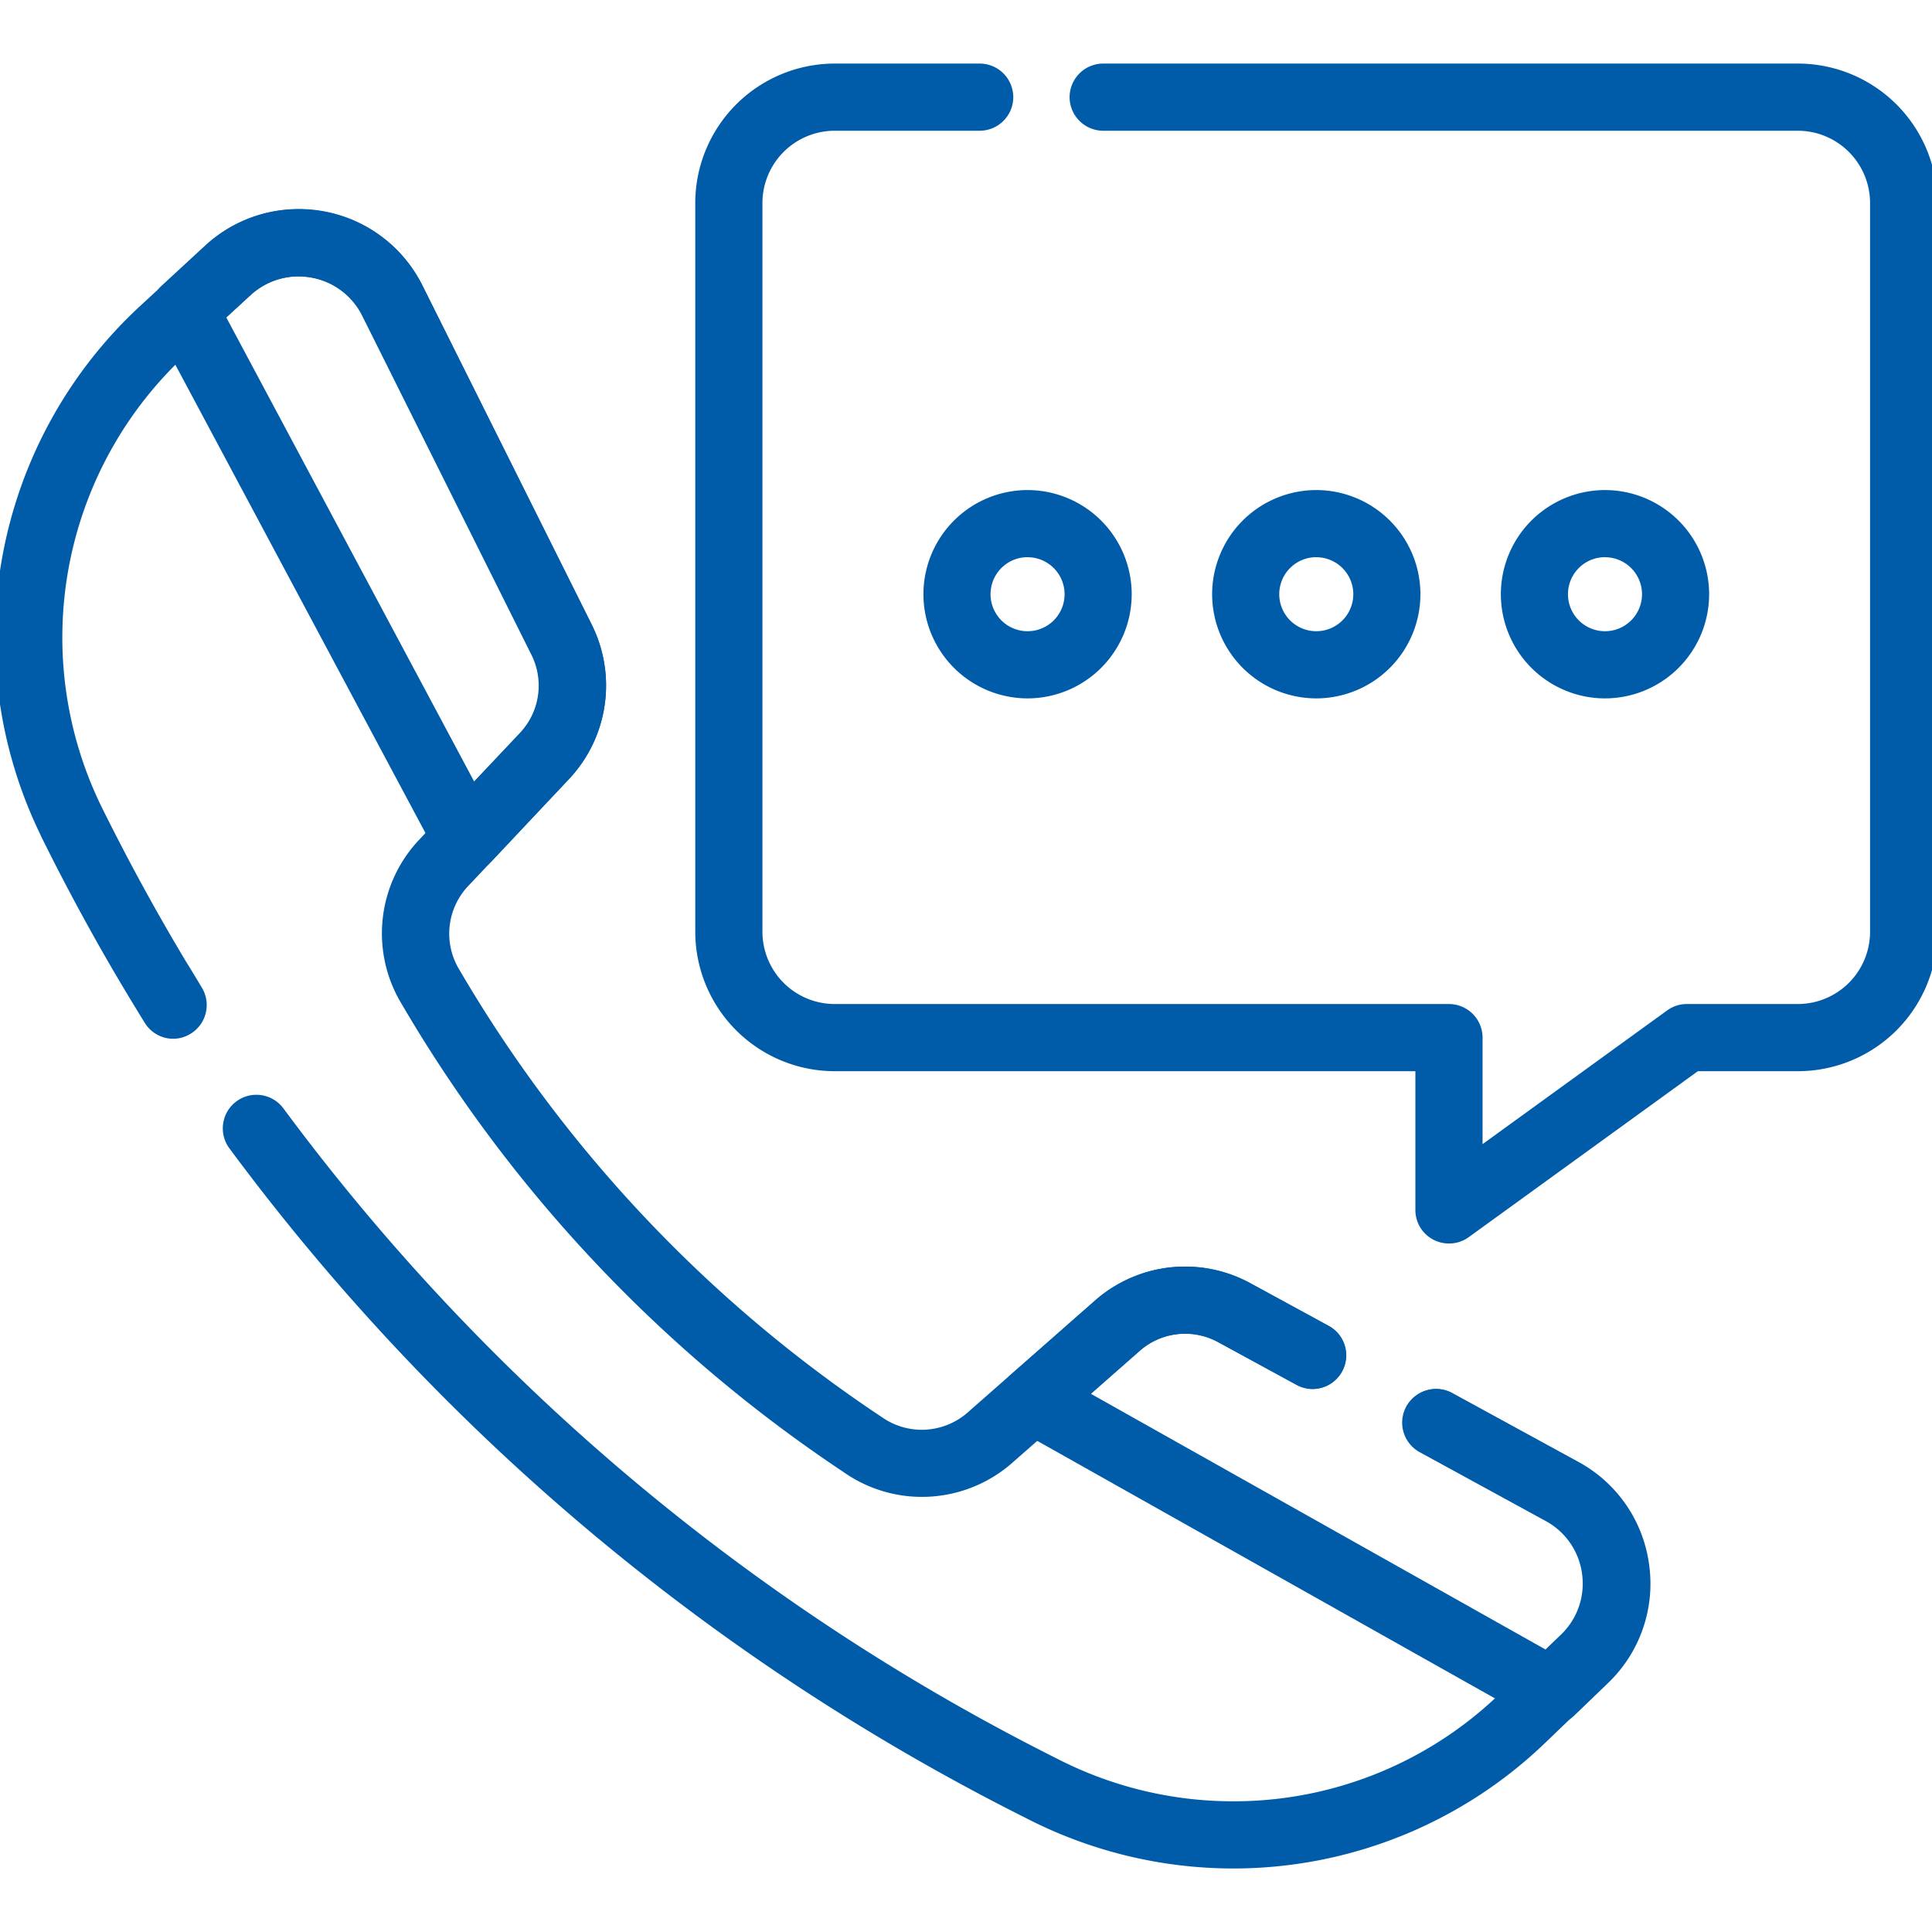 <?xml version="1.0" encoding="UTF-8"?>
<svg xmlns="http://www.w3.org/2000/svg" xmlns:xlink="http://www.w3.org/1999/xlink" width="36.53" height="36.53" viewBox="0 0 36.53 36.53">
  <defs>
    <clipPath id="clip-path">
      <path id="path4650" d="M0-682.665H36.53v36.53H0Z" transform="translate(0 682.665)" fill="#005ca9" stroke="#005ca9" stroke-width="0.2"></path>
    </clipPath>
  </defs>
  <g id="rozmowa" transform="translate(0 682.665)">
    <g id="g4646" transform="translate(0 -682.665)">
      <g id="g4648" clip-path="url(#clip-path)">
        <g id="g4654" transform="translate(13.246 1.302)">
          <path id="path4656" d="M-128.062,12.11a.534.534,0,0,1-.243-.059.535.535,0,0,1-.292-.477V8.852h-11.08a2.539,2.539,0,0,1-2.536-2.536V-7.464A2.539,2.539,0,0,1-139.677-10h2.742a.535.535,0,0,1,.535.535.535.535,0,0,1-.535.535h-2.742a1.468,1.468,0,0,0-1.466,1.466V6.316a1.468,1.468,0,0,0,1.466,1.466h11.615a.535.535,0,0,1,.535.535v2.21l3.649-2.643a.535.535,0,0,1,.314-.1h2.1A1.468,1.468,0,0,0-120,6.316V-7.464a1.468,1.468,0,0,0-1.466-1.466H-134.6a.535.535,0,0,1-.535-.535A.535.535,0,0,1-134.6-10h13.137a2.539,2.539,0,0,1,2.536,2.536V6.316a2.539,2.539,0,0,1-2.536,2.536h-1.925l-4.357,3.156A.535.535,0,0,1-128.062,12.11Z" transform="translate(142.213 10)" fill="#005ca9"></path>
          <path id="path4656_-_Outline" data-name="path4656 - Outline" d="M-128.062,12.21h0a.638.638,0,0,1-.289-.069.632.632,0,0,1-.346-.566V8.952h-10.98a2.639,2.639,0,0,1-2.636-2.636V-7.464a2.639,2.639,0,0,1,2.636-2.636h2.742a.636.636,0,0,1,.635.635.636.636,0,0,1-.635.635h-2.742a1.368,1.368,0,0,0-1.366,1.366V6.316a1.368,1.368,0,0,0,1.366,1.366h11.615a.636.636,0,0,1,.635.635v2.014l3.49-2.528a.631.631,0,0,1,.373-.121h2.1A1.368,1.368,0,0,0-120.1,6.316V-7.464a1.368,1.368,0,0,0-1.366-1.366H-134.6a.636.636,0,0,1-.635-.635.636.636,0,0,1,.635-.635h13.137a2.639,2.639,0,0,1,2.636,2.636V6.316a2.639,2.639,0,0,1-2.636,2.636h-1.893l-4.331,3.137A.631.631,0,0,1-128.062,12.21ZM-139.677-9.9a2.439,2.439,0,0,0-2.436,2.436V6.316a2.439,2.439,0,0,0,2.436,2.436h11.18v2.823a.433.433,0,0,0,.237.388.437.437,0,0,0,.2.048.433.433,0,0,0,.255-.083l4.384-3.175h1.957a2.439,2.439,0,0,0,2.436-2.436V-7.464A2.439,2.439,0,0,0-121.466-9.9H-134.6a.436.436,0,0,0-.435.435.436.436,0,0,0,.435.435h13.137A1.568,1.568,0,0,1-119.9-7.464V6.316a1.568,1.568,0,0,1-1.566,1.566h-2.1a.433.433,0,0,0-.255.083l-3.807,2.758V8.317a.436.436,0,0,0-.435-.435h-11.615a1.568,1.568,0,0,1-1.566-1.566V-7.464a1.568,1.568,0,0,1,1.566-1.566h2.742a.436.436,0,0,0,.435-.435.436.436,0,0,0-.435-.435Z" transform="translate(142.213 10)" fill="#005ca9"></path>
        </g>
        <g id="g4658" transform="translate(4.312 20.799)">
          <path id="path4660" d="M9,4.429a8.4,8.4,0,0,1-3.864-.94A42.259,42.259,0,0,1-9.9-9.151.535.535,0,0,1-9.78-9.9a.535.535,0,0,1,.747.119A41.2,41.2,0,0,0,5.624,2.539,7.364,7.364,0,0,0,14.108,1.3L15.273.181a1.434,1.434,0,0,0,.432-1.238,1.434,1.434,0,0,0-.742-1.078l-2.379-1.3a.535.535,0,0,1-.214-.726.535.535,0,0,1,.726-.214l2.38,1.3A2.494,2.494,0,0,1,16.766-1.2,2.5,2.5,0,0,1,16.015.952l-1.166,1.12A8.442,8.442,0,0,1,9,4.429Z" transform="translate(10.001 10.001)" fill="#005ca9"></path>
          <path id="path4660_-_Outline" data-name="path4660 - Outline" d="M9,4.529a8.554,8.554,0,0,1-3.91-.951A42.358,42.358,0,0,1-9.979-9.092a.631.631,0,0,1-.113-.473.631.631,0,0,1,.254-.414.631.631,0,0,1,.373-.121.637.637,0,0,1,.514.262A41.1,41.1,0,0,0,5.669,2.45,7.279,7.279,0,0,0,9,3.259a7.244,7.244,0,0,0,5.042-2.031L15.2.109a1.335,1.335,0,0,0,.4-1.152,1.335,1.335,0,0,0-.691-1l-2.379-1.3a.636.636,0,0,1-.254-.862.635.635,0,0,1,.558-.331.636.636,0,0,1,.3.077l2.38,1.3a2.593,2.593,0,0,1,1.342,1.948,2.594,2.594,0,0,1-.781,2.239l-1.166,1.12A8.508,8.508,0,0,1,9,4.529ZM-9.466-9.9a.432.432,0,0,0-.255.083.436.436,0,0,0-.1.608,42.16,42.16,0,0,0,15,12.61A8.354,8.354,0,0,0,9,4.329,8.309,8.309,0,0,0,14.78,2L15.946.88a2.4,2.4,0,0,0,.721-2.068,2.4,2.4,0,0,0-1.24-1.8l-2.38-1.3a.436.436,0,0,0-.208-.053.435.435,0,0,0-.383.227.436.436,0,0,0,.174.59l2.379,1.3A1.533,1.533,0,0,1,15.8-1.07,1.533,1.533,0,0,1,15.343.253l-1.166,1.12A7.443,7.443,0,0,1,9,3.459a7.48,7.48,0,0,1-3.419-.832A41.3,41.3,0,0,1-9.113-9.721.437.437,0,0,0-9.466-9.9Z" transform="translate(10.001 10.001)" fill="#005ca9"></path>
        </g>
        <g id="g4662" transform="translate(0.004 4.056)">
          <path id="path4664" d="M-446.323-378.961a2.482,2.482,0,0,1-1.427-.451,26.905,26.905,0,0,1-8.366-8.893,2.476,2.476,0,0,1,.366-2.918l1.9-2.014a1.406,1.406,0,0,0,.235-1.589l-3.2-6.41a1.435,1.435,0,0,0-1.034-.777,1.437,1.437,0,0,0-1.244.361l-1.217,1.124a7.389,7.389,0,0,0-1.624,8.649c.5,1.019,1.043,2,1.607,2.941q.149.249.3.494a.535.535,0,0,1-.173.737.535.535,0,0,1-.737-.173c-.1-.168-.208-.337-.309-.507-.579-.96-1.133-1.973-1.645-3.008-.007-.014-.018-.038-.023-.052a8.448,8.448,0,0,1,1.875-9.867l1.217-1.124a2.5,2.5,0,0,1,2.162-.627,2.5,2.5,0,0,1,1.8,1.351l3.2,6.41a2.48,2.48,0,0,1-.414,2.8l-1.9,2.014a1.41,1.41,0,0,0-.21,1.661,25.866,25.866,0,0,0,8.045,8.538,1.414,1.414,0,0,0,1.749-.1l2.406-2.116a2.478,2.478,0,0,1,2.815-.314l1.484.809a.535.535,0,0,1,.214.726.535.535,0,0,1-.726.214l-1.485-.809a1.4,1.4,0,0,0-1.6.178l-2.406,2.116A2.484,2.484,0,0,1-446.323-378.961Z" transform="translate(463.753 403.108)" fill="#005ca9"></path>
          <path id="path4664_-_Outline" data-name="path4664 - Outline" d="M-446.323-378.861a2.575,2.575,0,0,1-1.484-.469,27,27,0,0,1-8.4-8.927,2.576,2.576,0,0,1,.381-3.035l1.9-2.014a1.306,1.306,0,0,0,.218-1.476l-3.2-6.41a1.336,1.336,0,0,0-.963-.723,1.379,1.379,0,0,0-.247-.023,1.339,1.339,0,0,0-.91.358l-1.217,1.124a7.288,7.288,0,0,0-1.6,8.531c.5,1.012,1.04,2,1.6,2.934.1.161.2.326.3.493a.636.636,0,0,1-.2.875.634.634,0,0,1-.334.1.632.632,0,0,1-.54-.3c-.112-.181-.213-.347-.31-.508-.581-.963-1.135-1.977-1.648-3.015-.007-.014-.018-.039-.025-.055a8.531,8.531,0,0,1,1.9-9.982l1.217-1.124a2.6,2.6,0,0,1,1.768-.7,2.672,2.672,0,0,1,.48.044,2.6,2.6,0,0,1,1.87,1.405l3.2,6.41a2.581,2.581,0,0,1-.431,2.916l-1.9,2.014a1.311,1.311,0,0,0-.2,1.544,25.768,25.768,0,0,0,8.015,8.505,1.31,1.31,0,0,0,.755.239,1.318,1.318,0,0,0,.871-.33l2.406-2.116a2.573,2.573,0,0,1,1.7-.639,2.57,2.57,0,0,1,1.228.313l1.484.809a.636.636,0,0,1,.254.862.635.635,0,0,1-.558.331.636.636,0,0,1-.3-.078l-1.485-.809a1.3,1.3,0,0,0-.621-.158,1.3,1.3,0,0,0-.861.323l-2.406,2.116A2.588,2.588,0,0,1-446.323-378.861Zm-11.791-23.277a1.58,1.58,0,0,1,.283.026,1.534,1.534,0,0,1,1.106.831l3.2,6.41a1.506,1.506,0,0,1-.252,1.7l-1.9,2.014a2.377,2.377,0,0,0-.352,2.8,26.808,26.808,0,0,0,8.336,8.86,2.376,2.376,0,0,0,1.369.433,2.388,2.388,0,0,0,1.577-.6l2.406-2.116a1.5,1.5,0,0,1,.993-.373,1.5,1.5,0,0,1,.717.182l1.485.809a.436.436,0,0,0,.208.053.435.435,0,0,0,.383-.227.436.436,0,0,0-.174-.59l-1.484-.809a2.369,2.369,0,0,0-1.132-.288,2.373,2.373,0,0,0-1.569.589l-2.406,2.116a1.518,1.518,0,0,1-1,.379,1.509,1.509,0,0,1-.87-.275,25.963,25.963,0,0,1-8.075-8.571,1.51,1.51,0,0,1,.224-1.779l1.9-2.014a2.38,2.38,0,0,0,.4-2.689l-3.2-6.41a2.4,2.4,0,0,0-1.727-1.3,2.468,2.468,0,0,0-.444-.041,2.4,2.4,0,0,0-1.633.643l-1.217,1.124a8.329,8.329,0,0,0-1.853,9.749l0,.008c0,.012.014.032.02.044.511,1.033,1.063,2.042,1.64,3,.1.161.2.326.308.506a.433.433,0,0,0,.37.206.434.434,0,0,0,.229-.065.436.436,0,0,0,.14-.6c-.1-.167-.205-.334-.3-.495-.566-.939-1.108-1.931-1.611-2.948a7.489,7.489,0,0,1,1.645-8.766l1.217-1.124A1.539,1.539,0,0,1-458.114-402.138Z" transform="translate(463.753 403.108)" fill="#005ca9"></path>
        </g>
        <g id="g4666" transform="translate(18.996 24.048)">
          <path id="path4668" d="M-98.516-21.036a.534.534,0,0,1-.262-.069l-9.789-5.508a.535.535,0,0,1-.27-.411.535.535,0,0,1,.179-.458l1.6-1.406a2.479,2.479,0,0,1,2.814-.314l1.485.809a.535.535,0,0,1,.214.726.535.535,0,0,1-.726.214l-1.485-.809a1.4,1.4,0,0,0-1.595.178l-1.033.908,8.785,4.943.35-.336a1.436,1.436,0,0,0,.433-1.238,1.437,1.437,0,0,0-.743-1.078l-2.379-1.3a.535.535,0,0,1-.214-.726.535.535,0,0,1,.726-.214l2.379,1.3a2.5,2.5,0,0,1,1.291,1.875,2.5,2.5,0,0,1-.752,2.153l-.636.612A.535.535,0,0,1-98.516-21.036Z" transform="translate(108.84 29.501)" fill="#005ca9"></path>
          <path id="path4668_-_Outline" data-name="path4668 - Outline" d="M-98.516-20.936h0a.636.636,0,0,1-.311-.082l-9.789-5.508a.636.636,0,0,1-.32-.487.636.636,0,0,1,.212-.543l1.6-1.406a2.569,2.569,0,0,1,1.7-.639,2.575,2.575,0,0,1,1.228.312l1.485.809a.631.631,0,0,1,.305.378.631.631,0,0,1-.052.483.635.635,0,0,1-.558.331.636.636,0,0,1-.3-.078l-1.485-.809a1.3,1.3,0,0,0-.621-.158,1.3,1.3,0,0,0-.86.323l-.927.815,8.6,4.837.3-.285a1.337,1.337,0,0,0,.4-1.153,1.338,1.338,0,0,0-.692-1l-2.379-1.3a.631.631,0,0,1-.305-.378.631.631,0,0,1,.052-.483.635.635,0,0,1,.558-.331.636.636,0,0,1,.3.078l2.379,1.3a2.6,2.6,0,0,1,1.342,1.95,2.6,2.6,0,0,1-.782,2.238l-.636.612A.632.632,0,0,1-98.516-20.936Zm-6.909-8.465a2.369,2.369,0,0,0-1.568.589l-1.6,1.406a.436.436,0,0,0-.145.372.436.436,0,0,0,.219.334l9.789,5.508a.436.436,0,0,0,.213.056.433.433,0,0,0,.3-.122l.636-.612a2.4,2.4,0,0,0,.722-2.067,2.4,2.4,0,0,0-1.24-1.8l-2.379-1.3a.436.436,0,0,0-.208-.053.435.435,0,0,0-.383.227.432.432,0,0,0-.035.331.432.432,0,0,0,.209.259l2.379,1.3a1.536,1.536,0,0,1,.794,1.153,1.535,1.535,0,0,1-.463,1.324l-.4.388-8.972-5.049,1.139-1a1.5,1.5,0,0,1,.992-.373,1.5,1.5,0,0,1,.717.182l1.485.809a.436.436,0,0,0,.208.053.435.435,0,0,0,.383-.227.432.432,0,0,0,.035-.331.432.432,0,0,0-.209-.259l-1.485-.809A2.375,2.375,0,0,0-105.425-29.4Z" transform="translate(108.84 29.501)" fill="#005ca9"></path>
        </g>
        <g id="g4670" transform="translate(2.953 4.057)">
          <path id="path4672" d="M-131.463-178.978a.533.533,0,0,1-.071,0,.535.535,0,0,1-.4-.278l-5.335-9.989a.535.535,0,0,1,.109-.645l.814-.751a2.507,2.507,0,0,1,1.7-.669,2.508,2.508,0,0,1,2.257,1.393l3.2,6.41a2.478,2.478,0,0,1-.414,2.8l-1.479,1.564A.535.535,0,0,1-131.463-178.978Zm-4.669-10.411,4.79,8.968.968-1.024a1.4,1.4,0,0,0,.235-1.588l-3.2-6.41a1.444,1.444,0,0,0-1.3-.8,1.44,1.44,0,0,0-.979.385Z" transform="translate(137.333 191.315)" fill="#005ca9"></path>
          <path id="path4672_-_Outline" data-name="path4672 - Outline" d="M-131.463-178.878a.636.636,0,0,1-.085-.006.637.637,0,0,1-.476-.33l-5.335-9.989a.635.635,0,0,1,.129-.766l.814-.751a2.606,2.606,0,0,1,1.773-.7,2.608,2.608,0,0,1,2.346,1.448l3.2,6.41a2.578,2.578,0,0,1-.43,2.916L-131-179.077A.638.638,0,0,1-131.463-178.878Zm-3.18-12.337a2.407,2.407,0,0,0-1.637.642l-.814.751a.435.435,0,0,0-.089.525l5.335,9.989a.436.436,0,0,0,.326.226.44.44,0,0,0,.374-.132l1.479-1.564a2.378,2.378,0,0,0,.4-2.689l-3.2-6.41A2.409,2.409,0,0,0-134.643-191.215Zm3.279,10.963-4.892-9.159.567-.523a1.539,1.539,0,0,1,1.047-.411,1.543,1.543,0,0,1,1.389.856l3.2,6.41a1.5,1.5,0,0,1-.251,1.7Zm-4.643-9.117,4.688,8.777.872-.923a1.3,1.3,0,0,0,.218-1.475l-3.2-6.41a1.344,1.344,0,0,0-1.21-.746,1.34,1.34,0,0,0-.911.358Z" transform="translate(137.333 191.315)" fill="#005ca9"></path>
        </g>
        <g id="g4674" transform="translate(28.478 9.366)">
          <path id="path4676" d="M-8.131-31.193A1.871,1.871,0,0,1-10-33.063a1.871,1.871,0,0,1,1.869-1.869,1.871,1.871,0,0,1,1.869,1.869A1.871,1.871,0,0,1-8.131-31.193Zm0-2.668a.8.8,0,0,0-.8.8.8.8,0,0,0,.8.8.8.8,0,0,0,.8-.8A.8.8,0,0,0-8.131-33.862Z" transform="translate(10 34.932)" fill="#005ca9"></path>
          <path id="path4676_-_Outline" data-name="path4676 - Outline" d="M-8.131-31.093A1.971,1.971,0,0,1-10.1-33.063a1.971,1.971,0,0,1,1.969-1.969,1.971,1.971,0,0,1,1.969,1.969A1.971,1.971,0,0,1-8.131-31.093Zm0-3.738A1.771,1.771,0,0,0-9.9-33.063a1.771,1.771,0,0,0,1.769,1.769,1.771,1.771,0,0,0,1.769-1.769A1.771,1.771,0,0,0-8.131-34.832Zm0,2.668a.9.9,0,0,1-.9-.9.9.9,0,0,1,.9-.9.9.9,0,0,1,.9.9A.9.9,0,0,1-8.131-32.164Zm0-1.6a.7.7,0,0,0-.7.7.7.7,0,0,0,.7.7.7.7,0,0,0,.7-.7A.7.7,0,0,0-8.131-33.762Z" transform="translate(10 34.932)" fill="#005ca9"></path>
        </g>
        <g id="g4678" transform="translate(23.019 9.366)">
          <path id="path4680" d="M-8.131-31.193A1.871,1.871,0,0,1-10-33.063a1.871,1.871,0,0,1,1.869-1.869,1.871,1.871,0,0,1,1.869,1.869A1.871,1.871,0,0,1-8.131-31.193Zm0-2.668a.8.8,0,0,0-.8.8.8.8,0,0,0,.8.8.8.8,0,0,0,.8-.8A.8.8,0,0,0-8.131-33.862Z" transform="translate(10 34.932)" fill="#005ca9"></path>
          <path id="path4680_-_Outline" data-name="path4680 - Outline" d="M-8.131-31.093A1.971,1.971,0,0,1-10.1-33.063a1.971,1.971,0,0,1,1.969-1.969,1.971,1.971,0,0,1,1.969,1.969A1.971,1.971,0,0,1-8.131-31.093Zm0-3.738A1.771,1.771,0,0,0-9.9-33.063a1.771,1.771,0,0,0,1.769,1.769,1.771,1.771,0,0,0,1.769-1.769A1.771,1.771,0,0,0-8.131-34.832Zm0,2.668a.9.9,0,0,1-.9-.9.9.9,0,0,1,.9-.9.9.9,0,0,1,.9.9A.9.9,0,0,1-8.131-32.164Zm0-1.6a.7.7,0,0,0-.7.7.7.7,0,0,0,.7.7.7.7,0,0,0,.7-.7A.7.7,0,0,0-8.131-33.762Z" transform="translate(10 34.932)" fill="#005ca9"></path>
        </g>
        <g id="g4682" transform="translate(17.56 9.366)">
          <path id="path4684" d="M-8.131-31.193A1.871,1.871,0,0,1-10-33.063a1.871,1.871,0,0,1,1.869-1.869,1.871,1.871,0,0,1,1.869,1.869A1.871,1.871,0,0,1-8.131-31.193Zm0-2.668a.8.8,0,0,0-.8.8.8.8,0,0,0,.8.8.8.8,0,0,0,.8-.8A.8.8,0,0,0-8.131-33.862Z" transform="translate(10 34.932)" fill="#005ca9"></path>
          <path id="path4684_-_Outline" data-name="path4684 - Outline" d="M-8.131-31.093A1.971,1.971,0,0,1-10.1-33.063a1.971,1.971,0,0,1,1.969-1.969,1.971,1.971,0,0,1,1.969,1.969A1.971,1.971,0,0,1-8.131-31.093Zm0-3.738A1.771,1.771,0,0,0-9.9-33.063a1.771,1.771,0,0,0,1.769,1.769,1.771,1.771,0,0,0,1.769-1.769A1.771,1.771,0,0,0-8.131-34.832Zm0,2.668a.9.9,0,0,1-.9-.9.9.9,0,0,1,.9-.9.9.9,0,0,1,.9.9A.9.9,0,0,1-8.131-32.164Zm0-1.6a.7.7,0,0,0-.7.7.7.7,0,0,0,.7.7.7.7,0,0,0,.7-.7A.7.7,0,0,0-8.131-33.762Z" transform="translate(10 34.932)" fill="#005ca9"></path>
        </g>
      </g>
    </g>
  </g>
</svg>

